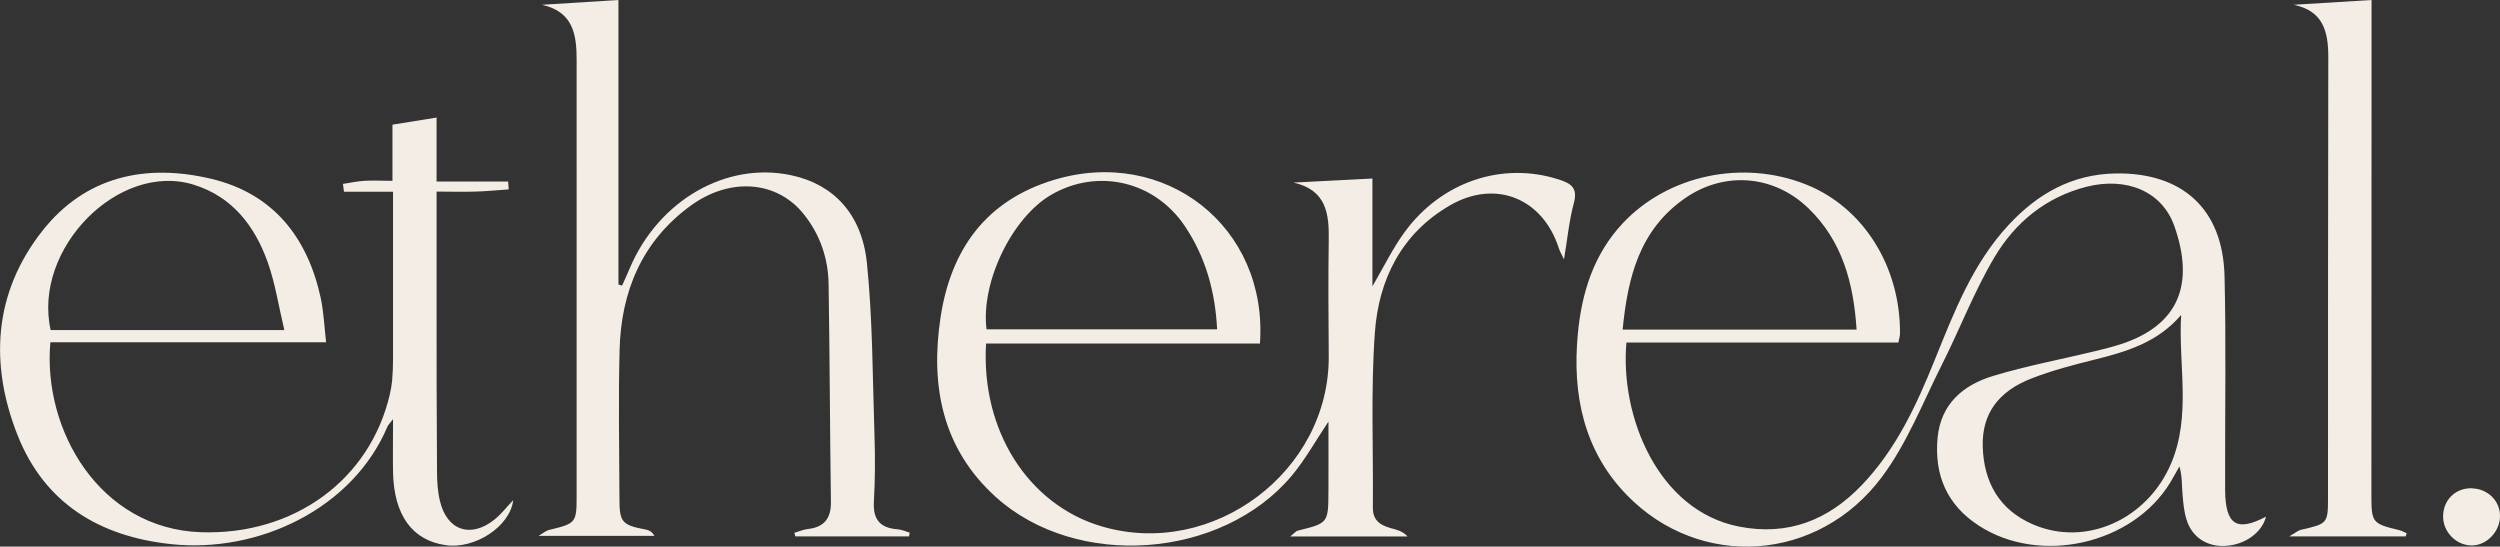 <?xml version="1.0" encoding="UTF-8"?>
<svg id="Layer_2" data-name="Layer 2" xmlns="http://www.w3.org/2000/svg" viewBox="0 0 172.25 37.66">
  <rect x="0" y="0" width="172.25" height="37.66" fill="#333333" stroke="none"/>
  <defs>
    <style>
      .cls-1 {
        fill: #f3ede6;
        stroke-width: 0px;
      }
    </style>
  </defs>
  <g id="Layer_1-2" data-name="Layer 1">
    <g>
      <path class="cls-1" d="M156.13,35.59c-.27,1.09-1.43,1.94-2.78,2.02-1.28.08-2.33-.59-2.7-1.82-.18-.57-.23-1.19-.28-1.8-.05-.59-.01-1.19-.21-1.85-.21.36-.4.73-.62,1.09-2.59,4.28-8.99,5.73-13.21,2.98-2.2-1.43-3.07-3.5-2.83-6.06.23-2.34,1.78-3.63,3.83-4.25,2.28-.69,4.64-1.13,6.96-1.69.63-.15,1.26-.31,1.88-.51,4.01-1.33,5.03-4.19,3.64-8.13-.85-2.4-3.31-3.4-6.06-2.7-2.8.72-4.91,2.46-6.33,4.85-1.4,2.36-2.39,4.96-3.63,7.42-1.31,2.6-2.39,5.39-4.11,7.7-4.39,5.91-12.55,6.45-17.59,1.27-2.97-3.05-3.77-6.94-3.38-11.08.26-2.84,1.09-5.51,3.1-7.65,3.12-3.32,8.25-4.4,12.6-2.68,3.94,1.55,6.53,5.63,6.5,10.28,0,.16-.05.31-.11.62h-18.74c-.45,5.04,2.14,11.57,7.75,12.68,3.37.66,6.15-.43,8.48-2.87,2.35-2.46,3.75-5.48,5-8.58,1.34-3.31,2.62-6.67,5.12-9.35,1.99-2.14,4.36-3.48,7.36-3.53,4.61-.07,7.39,2.46,7.5,7.08.11,4.56.03,9.12.04,13.68v1.1c.03,2.36.81,2.85,2.83,1.78h0ZM150.27,21.71c-1.6,1.88-3.75,2.52-5.96,3.07-1.45.36-2.91.74-4.3,1.28-2.35.9-3.45,2.47-3.4,4.67.06,2.49,1.14,4.4,3.46,5.4,3.63,1.57,7.87-.32,9.52-4.2,1.4-3.31.49-6.78.69-10.22h-.01ZM111.8,22.71h16.12c-.21-3.22-.99-6.11-3.32-8.36-2.37-2.29-5.77-2.58-8.49-.7-3.14,2.17-3.96,5.45-4.31,9.06Z"/>
      <path class="cls-1" d="M86.82,23.67h-18.88c-.36,5.99,2.9,11.09,7.94,12.59,7.67,2.28,15.75-3.78,15.67-11.76-.02-2.64-.04-5.29,0-7.93.03-1.84-.15-3.48-2.43-3.99,1.77-.09,3.54-.18,5.44-.28v7.43c.8-1.38,1.4-2.61,2.19-3.7,2.55-3.52,6.77-4.92,10.66-3.66.84.27,1.31.57,1.03,1.62-.33,1.21-.44,2.47-.68,3.88-.16-.34-.29-.55-.36-.78-1.11-3.43-4.35-4.75-7.48-2.95-3.35,1.93-4.93,5.11-5.19,8.77-.29,4.01-.1,8.05-.14,12.08,0,.89.53,1.2,1.24,1.4.4.11.8.19,1.15.57h-8.08c.3-.24.39-.37.52-.4,2.09-.52,2.1-.51,2.11-2.71.01-1.58,0-3.15,0-4.8-.88,1.31-1.6,2.62-2.54,3.74-4.82,5.73-14.8,6.47-20.36,1.47-3.69-3.32-4.54-7.64-3.83-12.37.71-4.7,3.12-8.07,7.8-9.49,7.66-2.33,14.78,3.22,14.21,11.28h0ZM83.86,22.7c-.13-2.63-.8-4.99-2.21-7.1-2.08-3.12-6.01-4.04-9.22-2.18-2.7,1.57-4.86,6.01-4.46,9.27h15.89Z"/>
      <path class="cls-1" d="M22.48,23.58H3.47c-.54,6.04,3.39,12.85,10.37,13.09,6.4.22,11.65-3.6,13.02-9.5.07-.32.13-.64.16-.96.04-.49.06-.98.06-1.46v-11.54h-3.38c-.02-.18-.05-.36-.07-.54.48-.07.97-.18,1.46-.21.6-.04,1.21,0,1.95,0v-3.87c1.04-.17,1.95-.31,3.04-.49v4.41h4.93c.01.18.03.36.04.54-.75.05-1.51.13-2.26.15-.84.03-1.69,0-2.71,0v7.65c0,3.87,0,7.73.03,11.6,0,.69.04,1.39.2,2.06.48,2.05,2.13,2.6,3.77,1.28.46-.37.83-.86,1.28-1.33-.21,1.81-2.64,3.4-4.66,3.1-2.3-.33-3.56-2.07-3.62-5.02-.02-1.14,0-2.27,0-3.66-.23.3-.33.39-.38.5-2.39,5.68-8.91,8.76-14.93,8.11-4.92-.53-8.69-2.81-10.55-7.48-1.95-4.91-1.67-9.81,1.68-14.08,2.97-3.79,7.15-4.68,11.65-3.61,4.26,1.01,6.64,4.02,7.55,8.22.2.94.24,1.91.37,3.06v-.02ZM19.59,22.74c-.4-1.69-.63-3.22-1.14-4.66-.89-2.5-2.43-4.52-5.09-5.35-5.18-1.62-11.12,4.42-9.87,10.01h16.1Z"/>
      <path class="cls-1" d="M62.63,36.96h-7.83c-.02-.08-.05-.16-.07-.25.31-.09.61-.22.92-.26,1.14-.12,1.62-.74,1.6-1.88-.07-5-.08-10.01-.16-15.01-.03-1.75-.58-3.37-1.67-4.75-1.84-2.36-5.1-2.64-7.86-.62-3.33,2.44-4.77,5.9-4.87,9.92-.09,3.42-.02,6.84-.01,10.26,0,1.62.18,1.81,1.83,2.12.21.04.41.14.58.43h-7.98c.37-.22.54-.37.73-.41,1.84-.44,1.89-.49,1.89-2.34V4.13c0-1.74-.23-3.32-2.39-3.8,1.72-.11,3.45-.22,5.27-.33v19.6c.08.03.16.05.25.08.18-.4.37-.81.54-1.22,1.99-4.67,6.66-7.35,11.14-6.38,2.85.61,4.84,2.63,5.19,6.04.4,3.91.39,7.87.52,11.81.05,1.54.05,3.1-.04,4.64-.07,1.25.45,1.81,1.64,1.9.28.02.56.15.83.23-.02.09-.03.18-.05.27h0Z"/>
      <path class="cls-1" d="M165.75,36.96h-8.03c.44-.25.6-.4.79-.45,1.88-.43,1.89-.43,1.89-2.3,0-10.09,0-20.18.02-30.27,0-1.72-.32-3.19-2.39-3.61,1.74-.11,3.47-.21,5.37-.33v6.14c0,9.32,0,18.63-.01,27.95,0,1.92.05,1.99,1.93,2.44.17.04.33.14.5.21-.02.07-.05.15-.07.22h0Z"/>
      <path class="cls-1" d="M170.34,33.65c1.08.03,1.93.88,1.91,1.93-.01,1.09-.98,2.05-2.02,2-1.04-.04-1.9-.95-1.9-1.99,0-1.15.85-1.98,2-1.95h.01Z"/>
    </g>
  </g>
</svg>